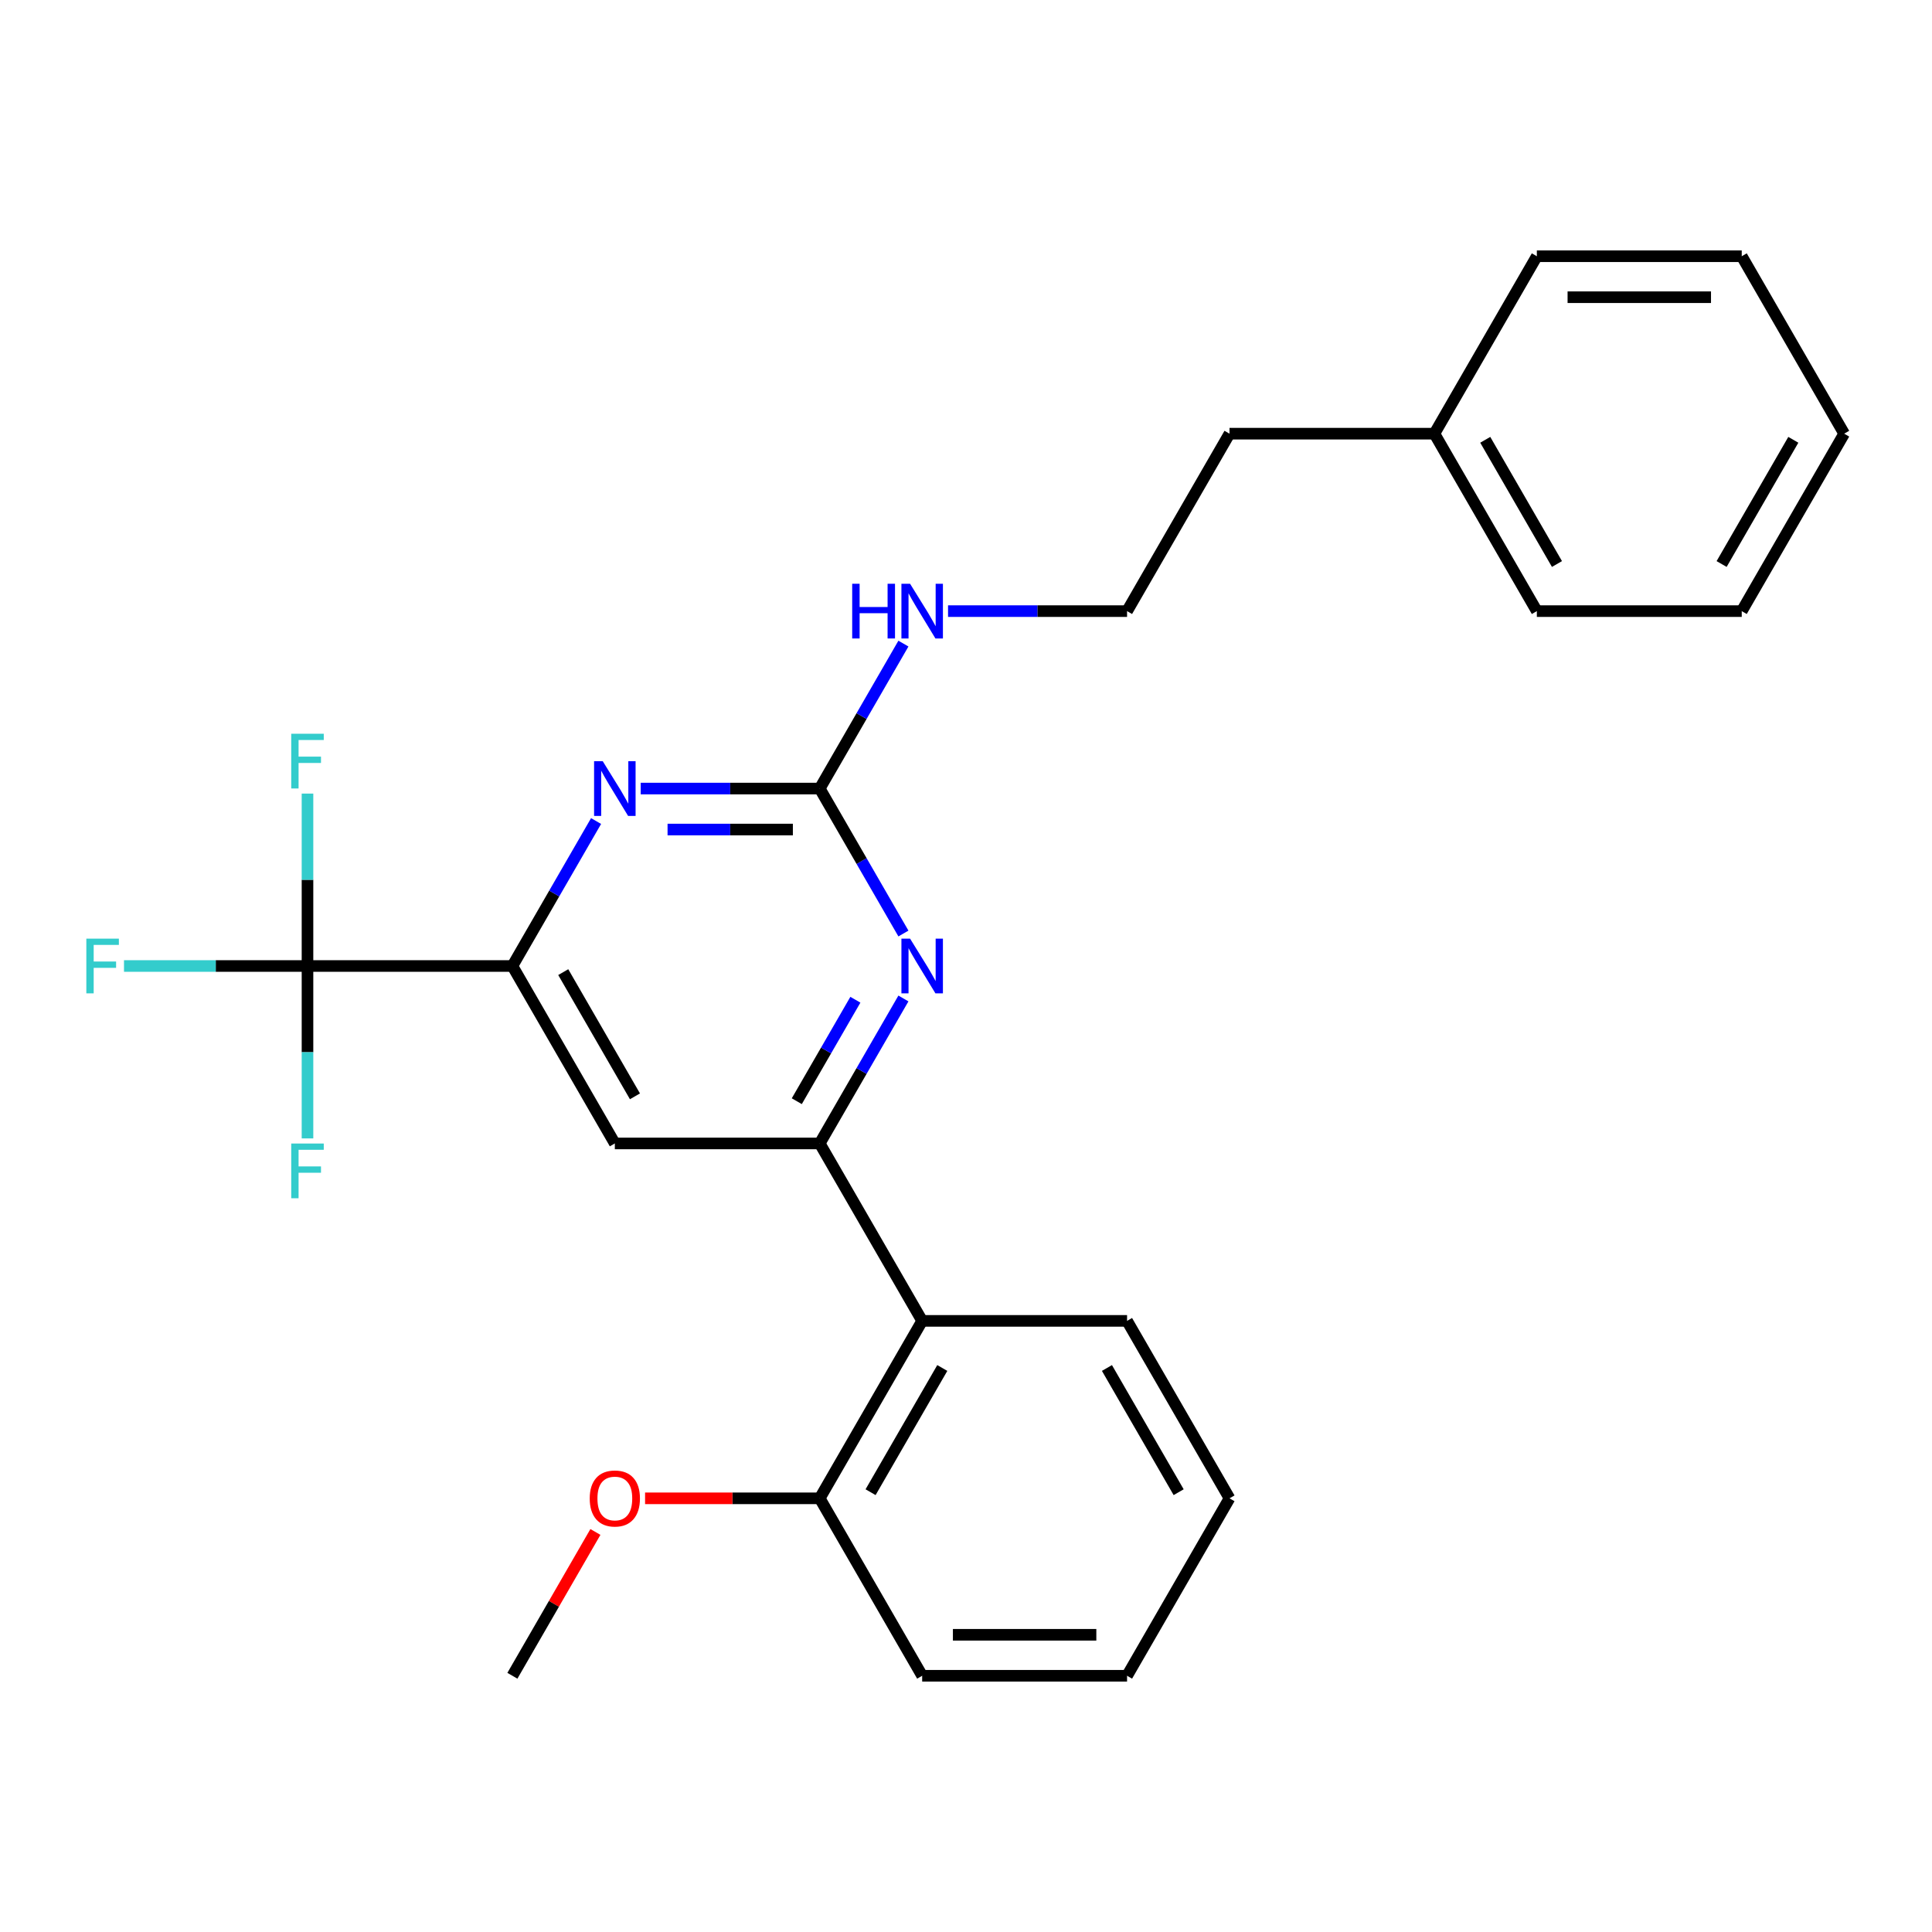 <?xml version='1.0' encoding='iso-8859-1'?>
<svg version='1.1' baseProfile='full'
              xmlns='http://www.w3.org/2000/svg'
                      xmlns:rdkit='http://www.rdkit.org/xml'
                      xmlns:xlink='http://www.w3.org/1999/xlink'
                  xml:space='preserve'
width='1000px' height='1000px' viewBox='0 0 1000 1000'>
<!-- END OF HEADER -->
<rect style='opacity:1.0;fill:#FFFFFF;stroke:none' width='1000' height='1000' x='0' y='0'> </rect>
<path class='bond-1' d='M 424.288,591.843 L 445.948,554.327' style='fill:none;fill-rule:evenodd;stroke:#000000;stroke-width:6px;stroke-linecap:butt;stroke-linejoin:miter;stroke-opacity:1' />
<path class='bond-1' d='M 445.948,554.327 L 467.608,516.811' style='fill:none;fill-rule:evenodd;stroke:#0000FF;stroke-width:6px;stroke-linecap:butt;stroke-linejoin:miter;stroke-opacity:1' />
<path class='bond-1' d='M 412.418,569.983 L 427.58,543.722' style='fill:none;fill-rule:evenodd;stroke:#000000;stroke-width:6px;stroke-linecap:butt;stroke-linejoin:miter;stroke-opacity:1' />
<path class='bond-1' d='M 427.58,543.722 L 442.742,517.461' style='fill:none;fill-rule:evenodd;stroke:#0000FF;stroke-width:6px;stroke-linecap:butt;stroke-linejoin:miter;stroke-opacity:1' />
<path class='bond-5' d='M 424.288,591.843 L 318.237,591.843' style='fill:none;fill-rule:evenodd;stroke:#000000;stroke-width:6px;stroke-linecap:butt;stroke-linejoin:miter;stroke-opacity:1' />
<path class='bond-6' d='M 424.288,591.843 L 477.314,683.686' style='fill:none;fill-rule:evenodd;stroke:#000000;stroke-width:6px;stroke-linecap:butt;stroke-linejoin:miter;stroke-opacity:1' />
<path class='bond-0' d='M 159.16,500 L 265.211,500' style='fill:none;fill-rule:evenodd;stroke:#000000;stroke-width:6px;stroke-linecap:butt;stroke-linejoin:miter;stroke-opacity:1' />
<path class='bond-9' d='M 159.16,500 L 111.67,500' style='fill:none;fill-rule:evenodd;stroke:#000000;stroke-width:6px;stroke-linecap:butt;stroke-linejoin:miter;stroke-opacity:1' />
<path class='bond-9' d='M 111.67,500 L 64.18,500' style='fill:none;fill-rule:evenodd;stroke:#33CCCC;stroke-width:6px;stroke-linecap:butt;stroke-linejoin:miter;stroke-opacity:1' />
<path class='bond-10' d='M 159.16,500 L 159.16,455.38' style='fill:none;fill-rule:evenodd;stroke:#000000;stroke-width:6px;stroke-linecap:butt;stroke-linejoin:miter;stroke-opacity:1' />
<path class='bond-10' d='M 159.16,455.38 L 159.16,410.76' style='fill:none;fill-rule:evenodd;stroke:#33CCCC;stroke-width:6px;stroke-linecap:butt;stroke-linejoin:miter;stroke-opacity:1' />
<path class='bond-11' d='M 159.16,500 L 159.16,544.62' style='fill:none;fill-rule:evenodd;stroke:#000000;stroke-width:6px;stroke-linecap:butt;stroke-linejoin:miter;stroke-opacity:1' />
<path class='bond-11' d='M 159.16,544.62 L 159.16,589.24' style='fill:none;fill-rule:evenodd;stroke:#33CCCC;stroke-width:6px;stroke-linecap:butt;stroke-linejoin:miter;stroke-opacity:1' />
<path class='bond-2' d='M 467.608,483.189 L 445.948,445.673' style='fill:none;fill-rule:evenodd;stroke:#0000FF;stroke-width:6px;stroke-linecap:butt;stroke-linejoin:miter;stroke-opacity:1' />
<path class='bond-2' d='M 445.948,445.673 L 424.288,408.157' style='fill:none;fill-rule:evenodd;stroke:#000000;stroke-width:6px;stroke-linecap:butt;stroke-linejoin:miter;stroke-opacity:1' />
<path class='bond-8' d='M 424.288,408.157 L 445.948,370.641' style='fill:none;fill-rule:evenodd;stroke:#000000;stroke-width:6px;stroke-linecap:butt;stroke-linejoin:miter;stroke-opacity:1' />
<path class='bond-8' d='M 445.948,370.641 L 467.608,333.125' style='fill:none;fill-rule:evenodd;stroke:#0000FF;stroke-width:6px;stroke-linecap:butt;stroke-linejoin:miter;stroke-opacity:1' />
<path class='bond-26' d='M 424.288,408.157 L 377.958,408.157' style='fill:none;fill-rule:evenodd;stroke:#000000;stroke-width:6px;stroke-linecap:butt;stroke-linejoin:miter;stroke-opacity:1' />
<path class='bond-26' d='M 377.958,408.157 L 331.628,408.157' style='fill:none;fill-rule:evenodd;stroke:#0000FF;stroke-width:6px;stroke-linecap:butt;stroke-linejoin:miter;stroke-opacity:1' />
<path class='bond-26' d='M 410.389,429.367 L 377.958,429.367' style='fill:none;fill-rule:evenodd;stroke:#000000;stroke-width:6px;stroke-linecap:butt;stroke-linejoin:miter;stroke-opacity:1' />
<path class='bond-26' d='M 377.958,429.367 L 345.527,429.367' style='fill:none;fill-rule:evenodd;stroke:#0000FF;stroke-width:6px;stroke-linecap:butt;stroke-linejoin:miter;stroke-opacity:1' />
<path class='bond-3' d='M 265.211,500 L 318.237,591.843' style='fill:none;fill-rule:evenodd;stroke:#000000;stroke-width:6px;stroke-linecap:butt;stroke-linejoin:miter;stroke-opacity:1' />
<path class='bond-3' d='M 291.534,503.171 L 328.652,567.462' style='fill:none;fill-rule:evenodd;stroke:#000000;stroke-width:6px;stroke-linecap:butt;stroke-linejoin:miter;stroke-opacity:1' />
<path class='bond-4' d='M 265.211,500 L 286.871,462.484' style='fill:none;fill-rule:evenodd;stroke:#000000;stroke-width:6px;stroke-linecap:butt;stroke-linejoin:miter;stroke-opacity:1' />
<path class='bond-4' d='M 286.871,462.484 L 308.531,424.968' style='fill:none;fill-rule:evenodd;stroke:#0000FF;stroke-width:6px;stroke-linecap:butt;stroke-linejoin:miter;stroke-opacity:1' />
<path class='bond-7' d='M 477.314,683.686 L 424.288,775.53' style='fill:none;fill-rule:evenodd;stroke:#000000;stroke-width:6px;stroke-linecap:butt;stroke-linejoin:miter;stroke-opacity:1' />
<path class='bond-7' d='M 487.729,708.068 L 450.611,772.358' style='fill:none;fill-rule:evenodd;stroke:#000000;stroke-width:6px;stroke-linecap:butt;stroke-linejoin:miter;stroke-opacity:1' />
<path class='bond-14' d='M 477.314,683.686 L 583.366,683.686' style='fill:none;fill-rule:evenodd;stroke:#000000;stroke-width:6px;stroke-linecap:butt;stroke-linejoin:miter;stroke-opacity:1' />
<path class='bond-12' d='M 424.288,775.53 L 379.088,775.53' style='fill:none;fill-rule:evenodd;stroke:#000000;stroke-width:6px;stroke-linecap:butt;stroke-linejoin:miter;stroke-opacity:1' />
<path class='bond-12' d='M 379.088,775.53 L 333.888,775.53' style='fill:none;fill-rule:evenodd;stroke:#FF0000;stroke-width:6px;stroke-linecap:butt;stroke-linejoin:miter;stroke-opacity:1' />
<path class='bond-16' d='M 424.288,775.53 L 477.314,867.373' style='fill:none;fill-rule:evenodd;stroke:#000000;stroke-width:6px;stroke-linecap:butt;stroke-linejoin:miter;stroke-opacity:1' />
<path class='bond-13' d='M 490.705,316.314 L 537.035,316.314' style='fill:none;fill-rule:evenodd;stroke:#0000FF;stroke-width:6px;stroke-linecap:butt;stroke-linejoin:miter;stroke-opacity:1' />
<path class='bond-13' d='M 537.035,316.314 L 583.366,316.314' style='fill:none;fill-rule:evenodd;stroke:#000000;stroke-width:6px;stroke-linecap:butt;stroke-linejoin:miter;stroke-opacity:1' />
<path class='bond-18' d='M 308.185,792.941 L 286.698,830.157' style='fill:none;fill-rule:evenodd;stroke:#FF0000;stroke-width:6px;stroke-linecap:butt;stroke-linejoin:miter;stroke-opacity:1' />
<path class='bond-18' d='M 286.698,830.157 L 265.211,867.373' style='fill:none;fill-rule:evenodd;stroke:#000000;stroke-width:6px;stroke-linecap:butt;stroke-linejoin:miter;stroke-opacity:1' />
<path class='bond-17' d='M 583.366,316.314 L 636.391,224.47' style='fill:none;fill-rule:evenodd;stroke:#000000;stroke-width:6px;stroke-linecap:butt;stroke-linejoin:miter;stroke-opacity:1' />
<path class='bond-21' d='M 583.366,683.686 L 636.391,775.53' style='fill:none;fill-rule:evenodd;stroke:#000000;stroke-width:6px;stroke-linecap:butt;stroke-linejoin:miter;stroke-opacity:1' />
<path class='bond-21' d='M 572.951,708.068 L 610.069,772.358' style='fill:none;fill-rule:evenodd;stroke:#000000;stroke-width:6px;stroke-linecap:butt;stroke-linejoin:miter;stroke-opacity:1' />
<path class='bond-15' d='M 742.443,224.47 L 636.391,224.47' style='fill:none;fill-rule:evenodd;stroke:#000000;stroke-width:6px;stroke-linecap:butt;stroke-linejoin:miter;stroke-opacity:1' />
<path class='bond-19' d='M 742.443,224.47 L 795.468,316.314' style='fill:none;fill-rule:evenodd;stroke:#000000;stroke-width:6px;stroke-linecap:butt;stroke-linejoin:miter;stroke-opacity:1' />
<path class='bond-19' d='M 768.765,227.642 L 805.883,291.932' style='fill:none;fill-rule:evenodd;stroke:#000000;stroke-width:6px;stroke-linecap:butt;stroke-linejoin:miter;stroke-opacity:1' />
<path class='bond-20' d='M 742.443,224.47 L 795.468,132.627' style='fill:none;fill-rule:evenodd;stroke:#000000;stroke-width:6px;stroke-linecap:butt;stroke-linejoin:miter;stroke-opacity:1' />
<path class='bond-27' d='M 477.314,867.373 L 583.366,867.373' style='fill:none;fill-rule:evenodd;stroke:#000000;stroke-width:6px;stroke-linecap:butt;stroke-linejoin:miter;stroke-opacity:1' />
<path class='bond-27' d='M 493.222,846.163 L 567.458,846.163' style='fill:none;fill-rule:evenodd;stroke:#000000;stroke-width:6px;stroke-linecap:butt;stroke-linejoin:miter;stroke-opacity:1' />
<path class='bond-24' d='M 795.468,316.314 L 901.52,316.314' style='fill:none;fill-rule:evenodd;stroke:#000000;stroke-width:6px;stroke-linecap:butt;stroke-linejoin:miter;stroke-opacity:1' />
<path class='bond-23' d='M 795.468,132.627 L 901.52,132.627' style='fill:none;fill-rule:evenodd;stroke:#000000;stroke-width:6px;stroke-linecap:butt;stroke-linejoin:miter;stroke-opacity:1' />
<path class='bond-23' d='M 811.376,153.837 L 885.612,153.837' style='fill:none;fill-rule:evenodd;stroke:#000000;stroke-width:6px;stroke-linecap:butt;stroke-linejoin:miter;stroke-opacity:1' />
<path class='bond-22' d='M 636.391,775.53 L 583.366,867.373' style='fill:none;fill-rule:evenodd;stroke:#000000;stroke-width:6px;stroke-linecap:butt;stroke-linejoin:miter;stroke-opacity:1' />
<path class='bond-25' d='M 901.52,132.627 L 954.545,224.47' style='fill:none;fill-rule:evenodd;stroke:#000000;stroke-width:6px;stroke-linecap:butt;stroke-linejoin:miter;stroke-opacity:1' />
<path class='bond-28' d='M 901.52,316.314 L 954.545,224.47' style='fill:none;fill-rule:evenodd;stroke:#000000;stroke-width:6px;stroke-linecap:butt;stroke-linejoin:miter;stroke-opacity:1' />
<path class='bond-28' d='M 891.105,291.932 L 928.223,227.642' style='fill:none;fill-rule:evenodd;stroke:#000000;stroke-width:6px;stroke-linecap:butt;stroke-linejoin:miter;stroke-opacity:1' />
<path  class='atom-2' d='M 471.054 485.84
L 480.334 500.84
Q 481.254 502.32, 482.734 505
Q 484.214 507.68, 484.294 507.84
L 484.294 485.84
L 488.054 485.84
L 488.054 514.16
L 484.174 514.16
L 474.214 497.76
Q 473.054 495.84, 471.814 493.64
Q 470.614 491.44, 470.254 490.76
L 470.254 514.16
L 466.574 514.16
L 466.574 485.84
L 471.054 485.84
' fill='#0000FF'/>
<path  class='atom-5' d='M 311.977 393.997
L 321.257 408.997
Q 322.177 410.477, 323.657 413.157
Q 325.137 415.837, 325.217 415.997
L 325.217 393.997
L 328.977 393.997
L 328.977 422.317
L 325.097 422.317
L 315.137 405.917
Q 313.977 403.997, 312.737 401.797
Q 311.537 399.597, 311.177 398.917
L 311.177 422.317
L 307.497 422.317
L 307.497 393.997
L 311.977 393.997
' fill='#0000FF'/>
<path  class='atom-9' d='M 441.094 302.154
L 444.934 302.154
L 444.934 314.194
L 459.414 314.194
L 459.414 302.154
L 463.254 302.154
L 463.254 330.474
L 459.414 330.474
L 459.414 317.394
L 444.934 317.394
L 444.934 330.474
L 441.094 330.474
L 441.094 302.154
' fill='#0000FF'/>
<path  class='atom-9' d='M 471.054 302.154
L 480.334 317.154
Q 481.254 318.634, 482.734 321.314
Q 484.214 323.994, 484.294 324.154
L 484.294 302.154
L 488.054 302.154
L 488.054 330.474
L 484.174 330.474
L 474.214 314.074
Q 473.054 312.154, 471.814 309.954
Q 470.614 307.754, 470.254 307.074
L 470.254 330.474
L 466.574 330.474
L 466.574 302.154
L 471.054 302.154
' fill='#0000FF'/>
<path  class='atom-10' d='M 44.689 485.84
L 61.529 485.84
L 61.529 489.08
L 48.489 489.08
L 48.489 497.68
L 60.089 497.68
L 60.089 500.96
L 48.489 500.96
L 48.489 514.16
L 44.689 514.16
L 44.689 485.84
' fill='#33CCCC'/>
<path  class='atom-11' d='M 150.74 379.789
L 167.58 379.789
L 167.58 383.029
L 154.54 383.029
L 154.54 391.629
L 166.14 391.629
L 166.14 394.909
L 154.54 394.909
L 154.54 408.109
L 150.74 408.109
L 150.74 379.789
' fill='#33CCCC'/>
<path  class='atom-12' d='M 150.74 591.891
L 167.58 591.891
L 167.58 595.131
L 154.54 595.131
L 154.54 603.731
L 166.14 603.731
L 166.14 607.011
L 154.54 607.011
L 154.54 620.211
L 150.74 620.211
L 150.74 591.891
' fill='#33CCCC'/>
<path  class='atom-13' d='M 305.237 775.61
Q 305.237 768.81, 308.597 765.01
Q 311.957 761.21, 318.237 761.21
Q 324.517 761.21, 327.877 765.01
Q 331.237 768.81, 331.237 775.61
Q 331.237 782.49, 327.837 786.41
Q 324.437 790.29, 318.237 790.29
Q 311.997 790.29, 308.597 786.41
Q 305.237 782.53, 305.237 775.61
M 318.237 787.09
Q 322.557 787.09, 324.877 784.21
Q 327.237 781.29, 327.237 775.61
Q 327.237 770.05, 324.877 767.25
Q 322.557 764.41, 318.237 764.41
Q 313.917 764.41, 311.557 767.21
Q 309.237 770.01, 309.237 775.61
Q 309.237 781.33, 311.557 784.21
Q 313.917 787.09, 318.237 787.09
' fill='#FF0000'/>
</svg>
